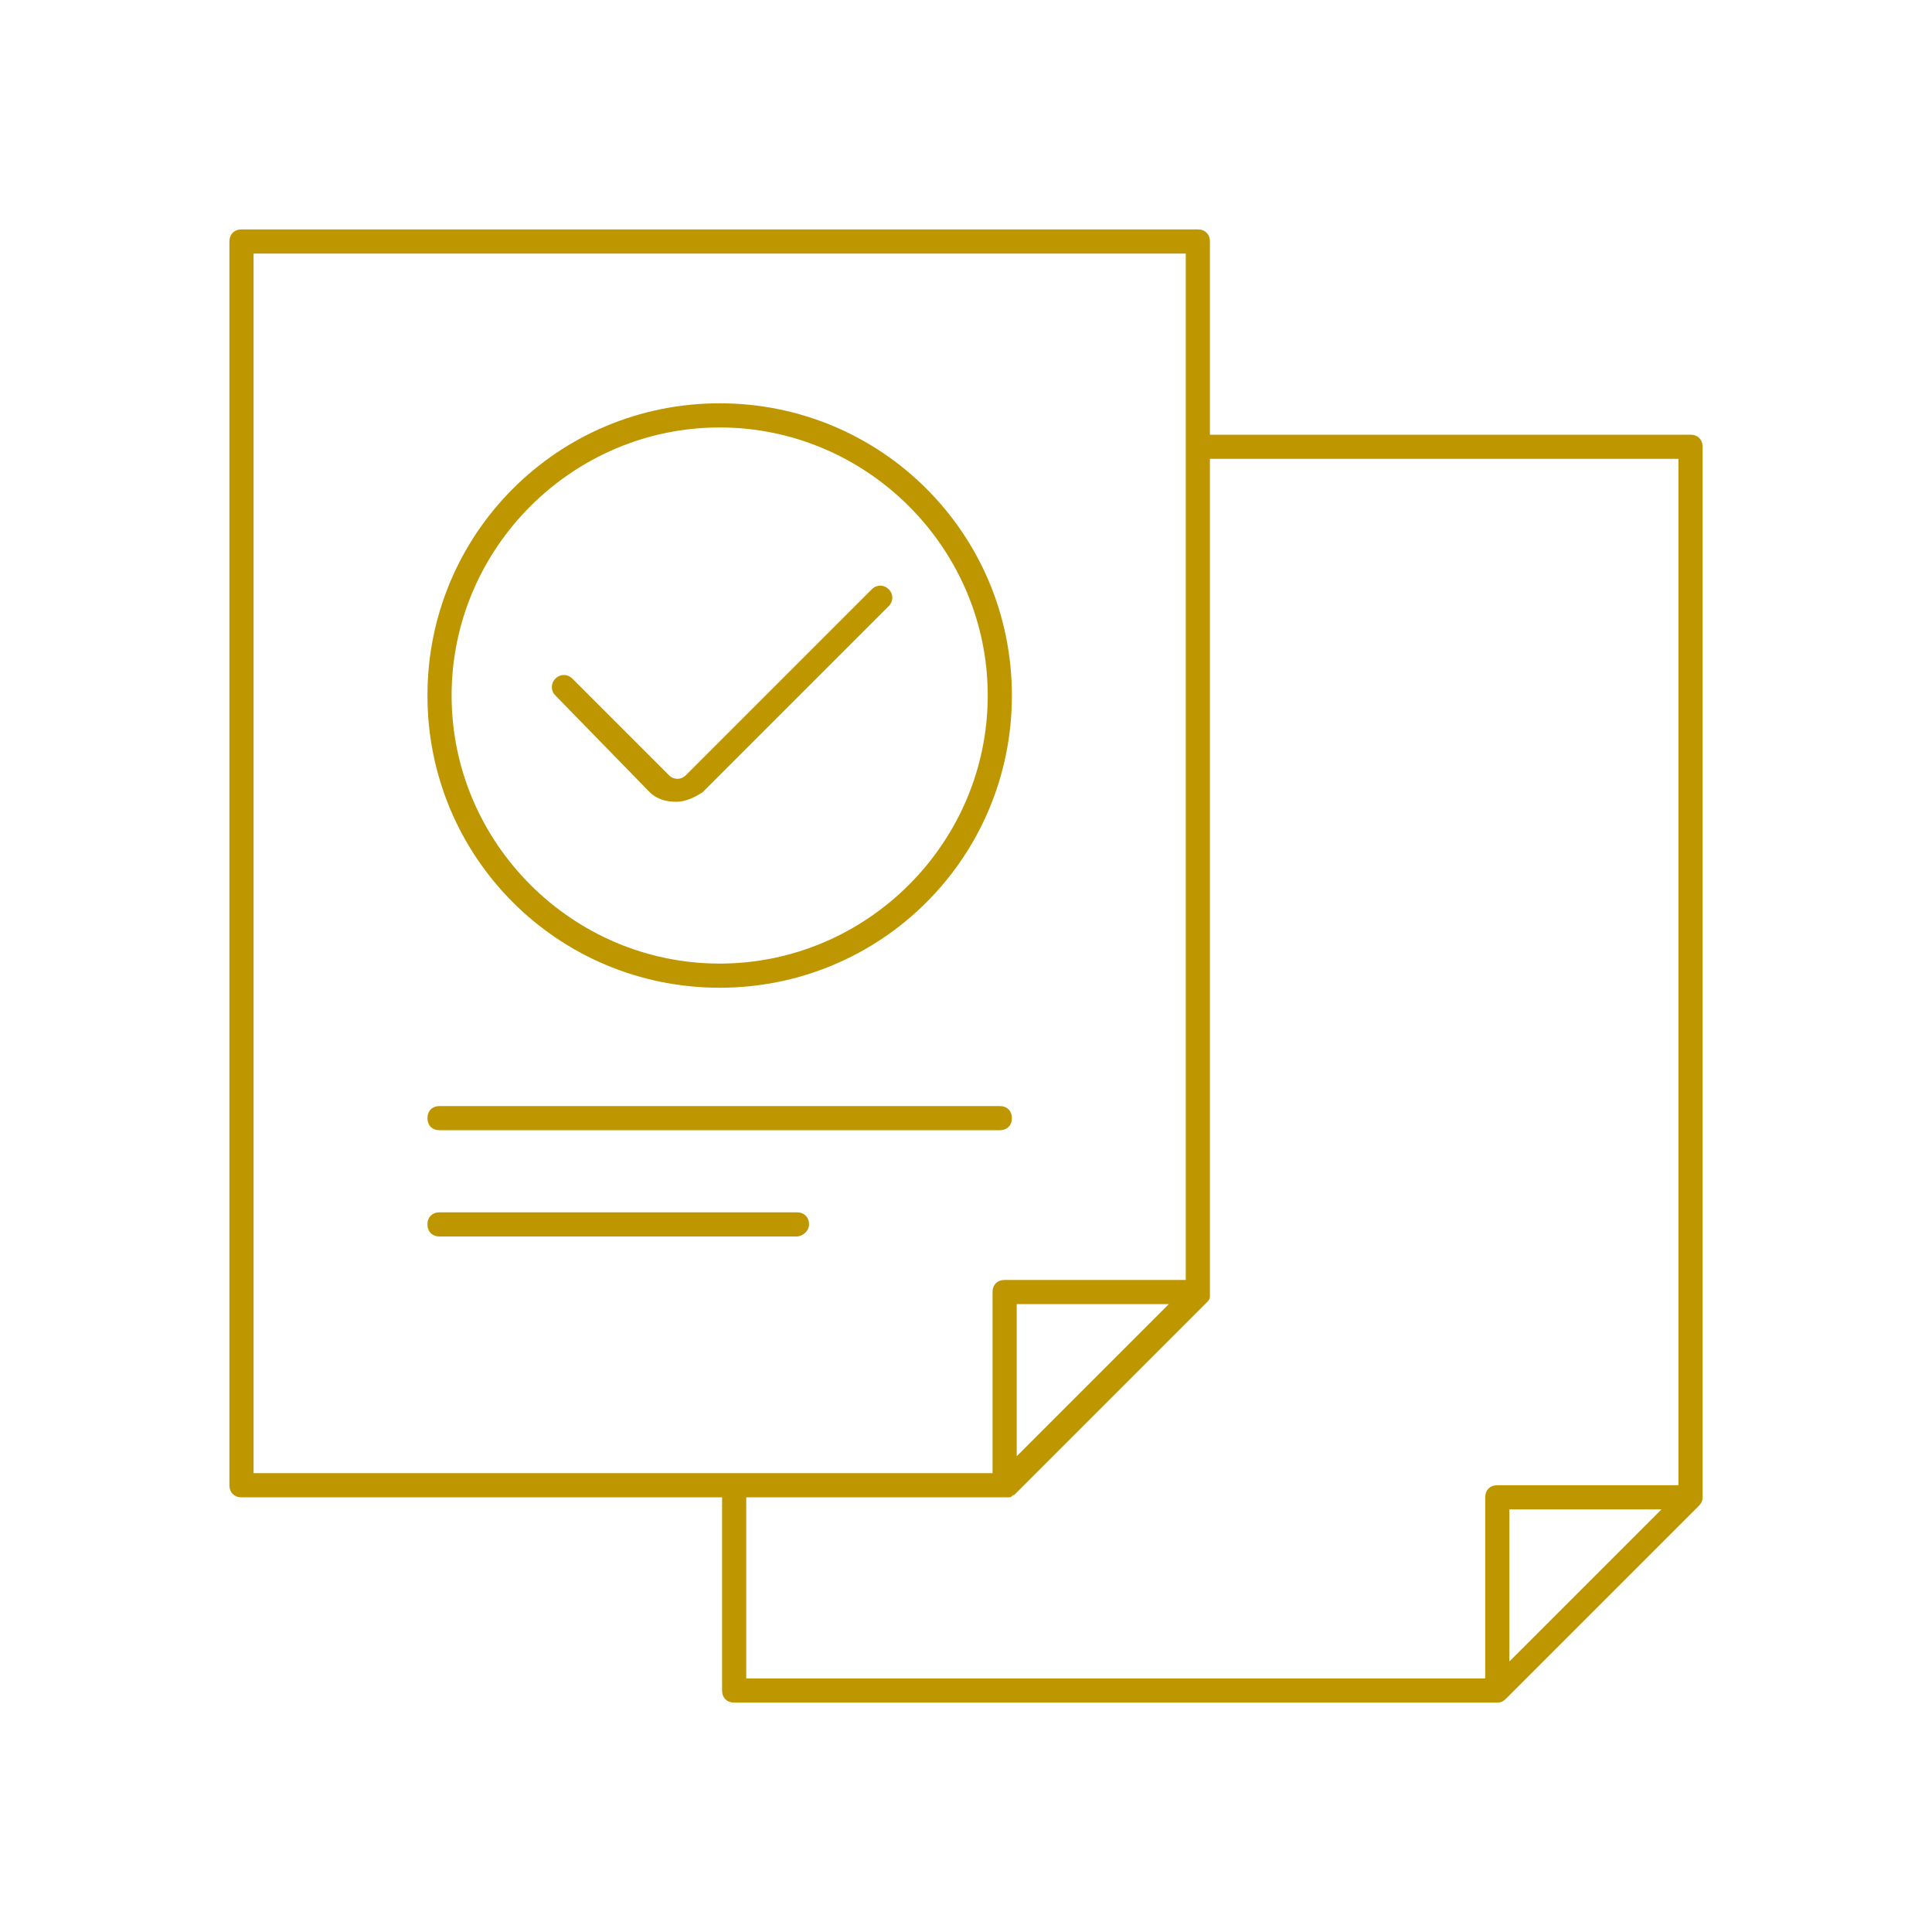 <?xml version="1.0" encoding="utf-8"?>
<!-- Generator: Adobe Illustrator 27.8.1, SVG Export Plug-In . SVG Version: 6.00 Build 0)  -->
<svg version="1.1" id="Layer_3" xmlns="http://www.w3.org/2000/svg" xmlns:xlink="http://www.w3.org/1999/xlink" x="0px" y="0px"
	 viewBox="0 0 80 80" enable-background="new 0 0 80 80" xml:space="preserve">
<g>
	<path fill="#BE9600" d="M70.5,18.5c0-0.3-0.2-0.5-0.5-0.5H50.1v-8c0-0.3-0.2-0.5-0.5-0.5H10c-0.3,0-0.5,0.2-0.5,0.5v51.5
		c0,0.3,0.2,0.5,0.5,0.5h19.9v8c0,0.3,0.2,0.5,0.5,0.5H62c0,0,0,0,0,0s0,0,0,0c0.2,0,0.3-0.1,0.4-0.2l7.9-7.9
		c0.1-0.1,0.2-0.2,0.2-0.4c0,0,0,0,0,0s0,0,0,0V18.5z M10.5,10.5h38.6V53h-7.5c-0.3,0-0.5,0.2-0.5,0.5V61H10.5V10.5z M48.4,54
		l-6.3,6.3V54H48.4z M30.9,62h10.7c0.1,0,0.1,0,0.2,0c0.1,0,0.1-0.1,0.2-0.1l8-8c0,0,0.1-0.1,0.1-0.2c0-0.1,0-0.1,0-0.2V19h19.4
		v42.5H62c-0.3,0-0.5,0.2-0.5,0.5v7.5H30.9V62z M68.8,62.5l-6.3,6.3v-6.3H68.8z"/>
	<path fill="#BE9600" d="M18.2,46.8h23.2c0.3,0,0.5-0.2,0.5-0.5s-0.2-0.5-0.5-0.5H18.2c-0.3,0-0.5,0.2-0.5,0.5S17.9,46.8,18.2,46.8z
		"/>
	<path fill="#BE9600" d="M33.5,50.7c0-0.3-0.2-0.5-0.5-0.5H18.2c-0.3,0-0.5,0.2-0.5,0.5s0.2,0.5,0.5,0.5H33
		C33.2,51.2,33.5,51,33.5,50.7z"/>
	<path fill="#BE9600" d="M29.8,40.9c6.7,0,12.1-5.4,12.1-12.1s-5.4-12.1-12.1-12.1c-6.7,0-12.1,5.4-12.1,12.1S23.1,40.9,29.8,40.9z
		 M29.8,17.7c6.1,0,11.1,5,11.1,11.1s-5,11.1-11.1,11.1c-6.1,0-11.1-5-11.1-11.1S23.7,17.7,29.8,17.7z"/>
	<path fill="#BE9600" d="M26.9,32.8c0.3,0.3,0.7,0.4,1.1,0.4c0.4,0,0.8-0.2,1.1-0.4l7.7-7.7c0.2-0.2,0.2-0.5,0-0.7s-0.5-0.2-0.7,0
		l-7.7,7.7c-0.2,0.2-0.5,0.2-0.7,0l-4-4c-0.2-0.2-0.5-0.2-0.7,0s-0.2,0.5,0,0.7L26.9,32.8z"/>
</g>
</svg>
